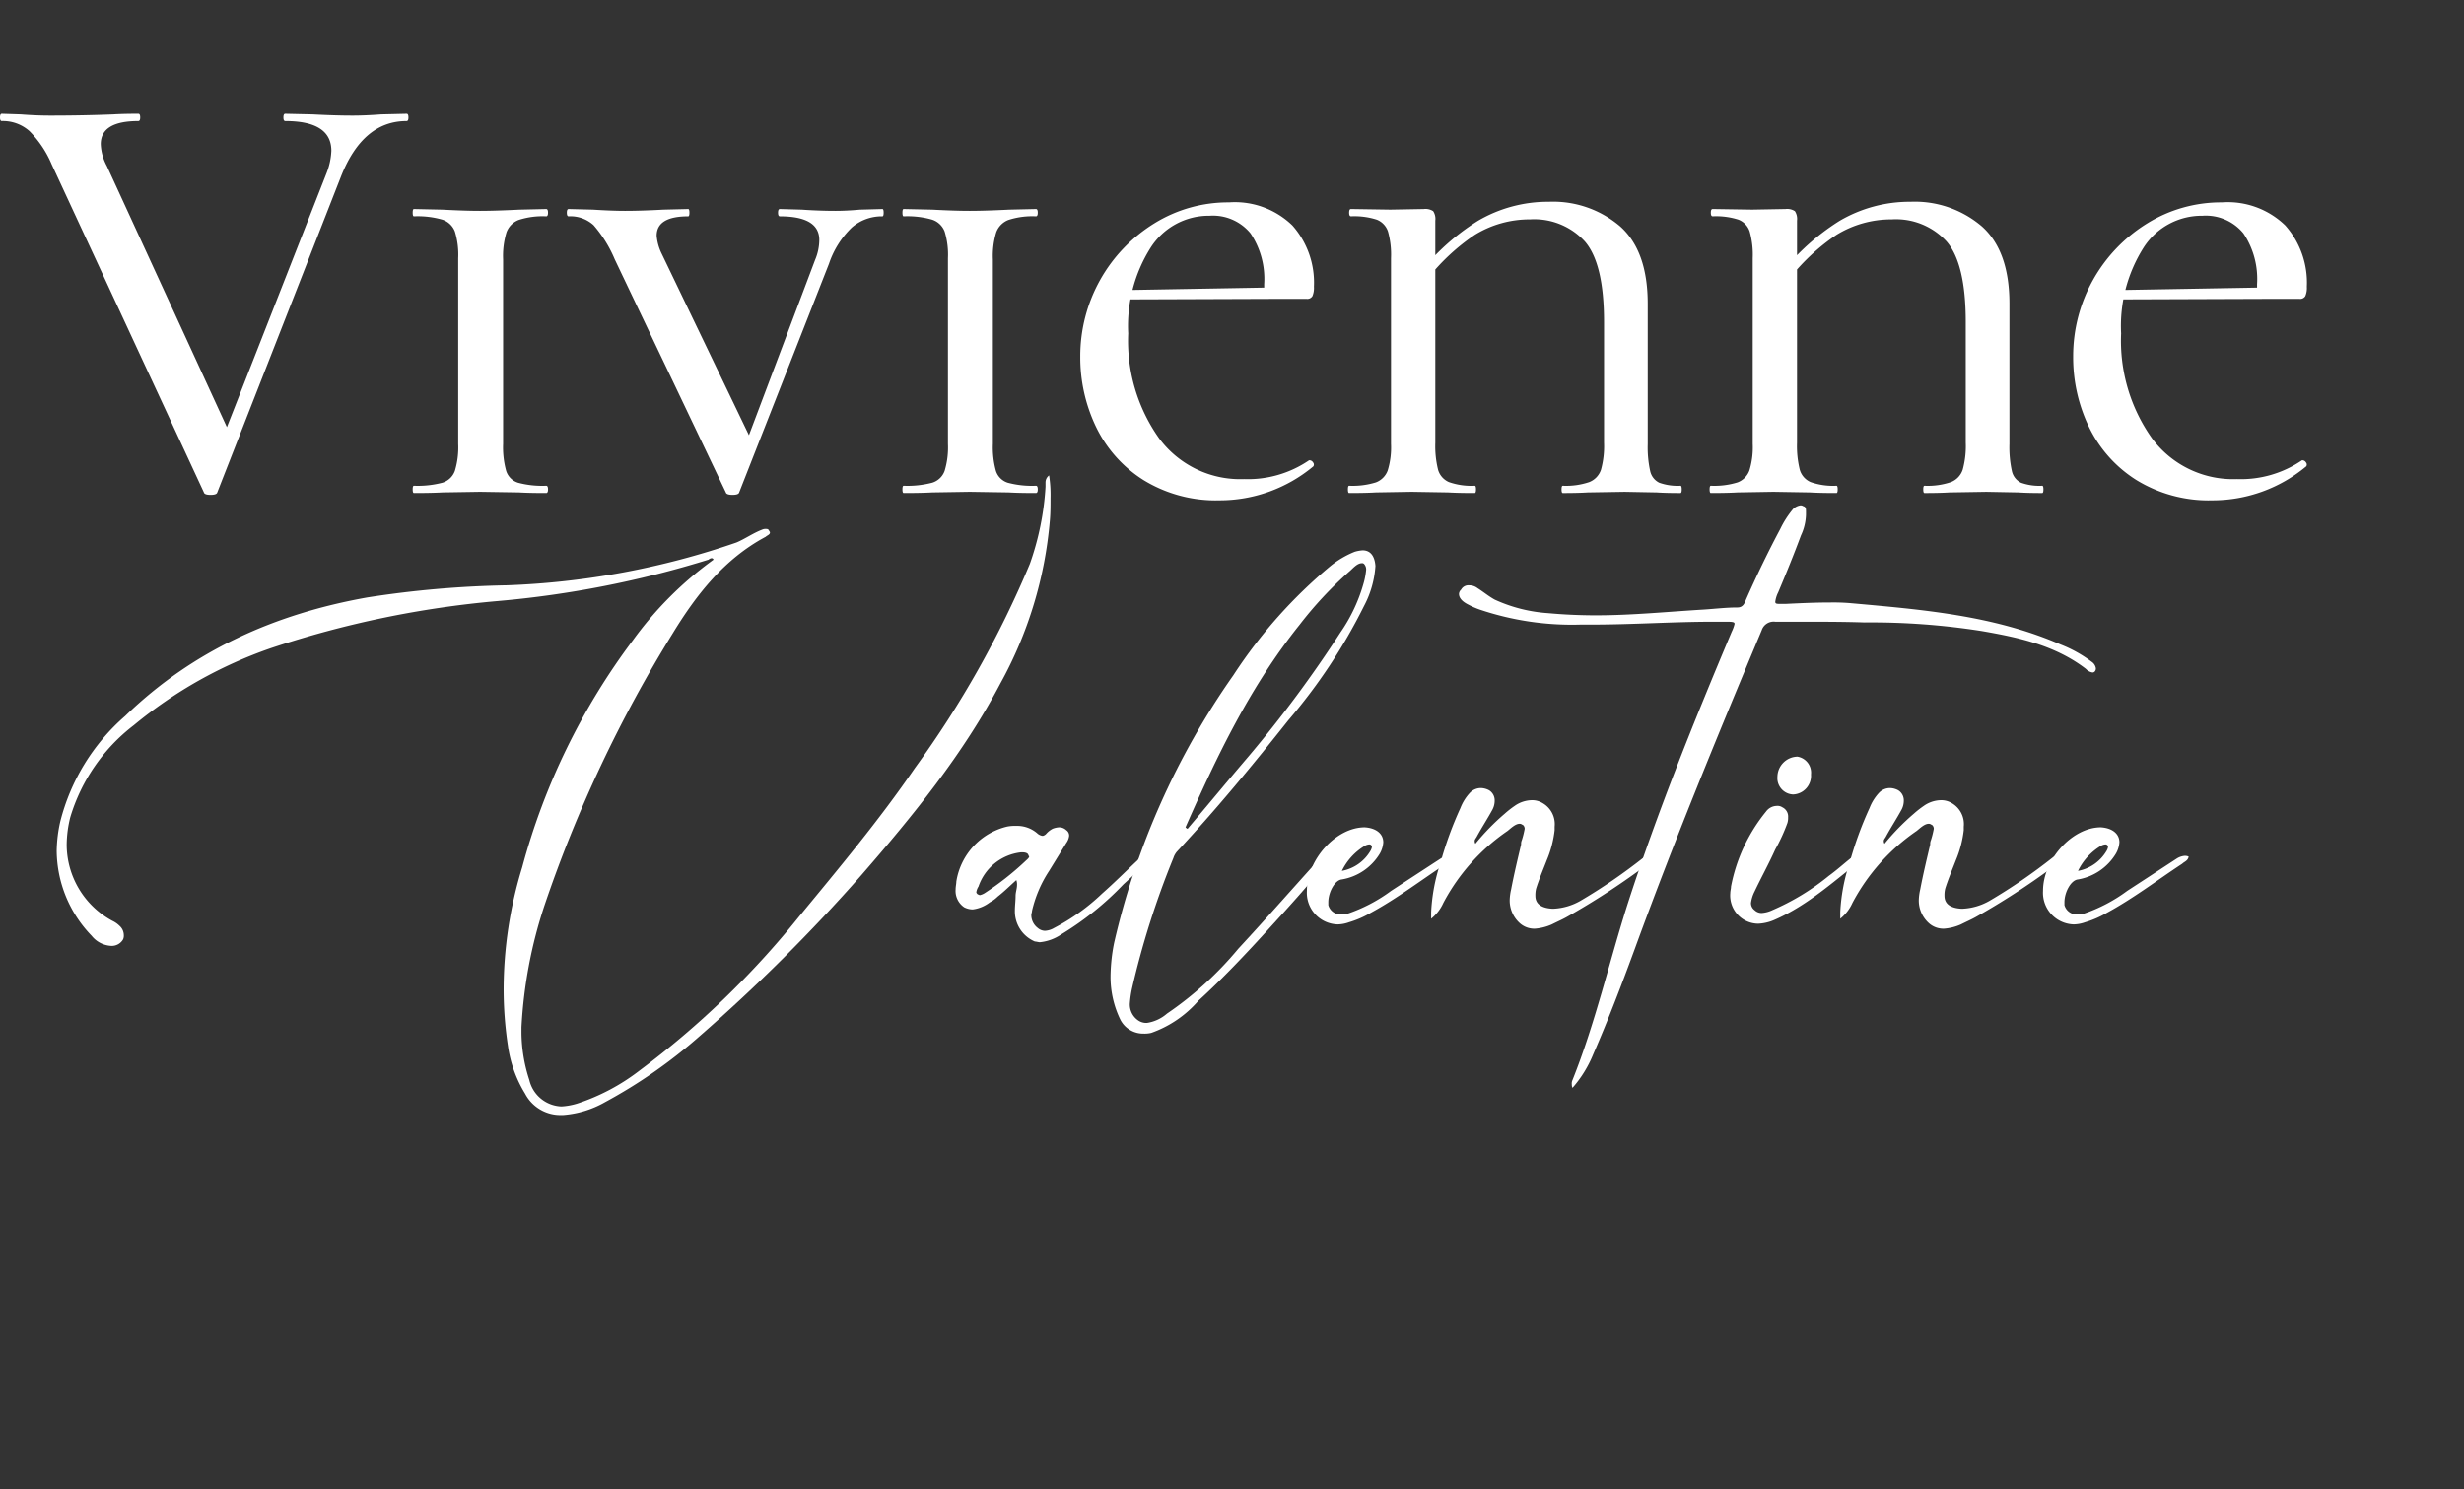 <svg xmlns="http://www.w3.org/2000/svg" viewBox="0 0 207.061 125.154"><rect x="0" y="0" width="207.061" height="125.154" fill="#333333" stroke="none"/><defs><style> .cls-1 { fill: #fff; } </style></defs><g id="Layer_2" data-name="Layer 2"><g id="Layer_1_copy_2" data-name="Layer 1 copy 2"><g><path class="cls-1" d="M34.323,9.869q0,.305-.152.306-3.672,0-5.509,4.641L18.258,41.387c-.034.135-.222.204-.562.204s-.527-.069-.561-.204L4.335,13.795a8.797,8.797,0,0,0-1.862-2.779,3.36,3.36,0,0,0-2.32-.842C.051,10.174,0,10.072,0,9.869c0-.204.051-.306.153-.306l1.581.051q1.326.103,2.499.102,2.754,0,5.304-.102.816-.05,2.092-.051.152,0,.152.306,0,.305-.152.306-3.164,0-3.162,1.938a4.182,4.182,0,0,0,.51,1.836L19.431,36.694l-1.836,2.958L27.438,14.561a5.744,5.744,0,0,0,.408-1.887q0-2.498-3.876-2.499c-.103,0-.153-.102-.153-.306,0-.204.051-.306.153-.306l2.295.051q1.938.103,3.366.102,1.071,0,2.396-.102l2.143-.051Q34.323,9.562,34.323,9.869Z"></path><path class="cls-1" d="M42.535,39.576a1.526,1.526,0,0,0,.994.994,7.897,7.897,0,0,0,2.372.255q.152,0,.152.306,0,.306-.152.306-1.481,0-2.296-.051l-3.264-.051-3.162.051q-.867.051-2.396.051-.103,0-.103-.306,0-.305.103-.306a8.169,8.169,0,0,0,2.396-.255,1.603,1.603,0,0,0,1.046-.994,6.841,6.841,0,0,0,.28-2.27v-15.606a6.606,6.606,0,0,0-.28-2.244,1.69,1.69,0,0,0-1.046-.995,7.511,7.511,0,0,0-2.396-.28q-.103,0-.103-.306t.103-.306l2.396.051q1.938.103,3.162.102,1.274,0,3.315-.102l2.244-.051q.152,0,.152.306t-.152.306a6.504,6.504,0,0,0-2.321.306,1.768,1.768,0,0,0-1.02,1.046,6.817,6.817,0,0,0-.28,2.27V37.307A7.439,7.439,0,0,0,42.535,39.576Z"></path><path class="cls-1" d="M74.256,17.875q0,.306-.103.306a3.822,3.822,0,0,0-2.575.943,7.573,7.573,0,0,0-1.912,3.035l-7.549,19.227c-.034.135-.221.204-.561.204s-.527-.069-.561-.204l-9.333-19.584a10.683,10.683,0,0,0-1.785-2.882,2.888,2.888,0,0,0-2.091-.739c-.103,0-.153-.102-.153-.306s.051-.306.153-.306l2.04.051q1.63.103,2.702.102,1.377,0,3.213-.102l2.092-.051c.067,0,.102.102.102.306s-.034.306-.102.306q-2.653,0-2.652,1.632a4.222,4.222,0,0,0,.408,1.479l7.649,15.912L61.353,40.774l7.14-18.921a4.4,4.4,0,0,0,.357-1.683q0-1.989-3.314-1.989c-.103,0-.153-.102-.153-.306s.051-.306.153-.306l1.836.051q1.529.103,2.855.102.918,0,2.04-.102l1.887-.051Q74.256,17.569,74.256,17.875Z"></path><path class="cls-1" d="M83.691,39.576a1.526,1.526,0,0,0,.994.994,7.897,7.897,0,0,0,2.372.255q.152,0,.152.306,0,.306-.152.306-1.481,0-2.296-.051l-3.264-.051-3.162.051q-.867.051-2.396.051-.103,0-.103-.306,0-.305.103-.306a8.169,8.169,0,0,0,2.396-.255,1.603,1.603,0,0,0,1.046-.994,6.841,6.841,0,0,0,.28-2.27v-15.606a6.606,6.606,0,0,0-.28-2.244,1.69,1.69,0,0,0-1.046-.995,7.511,7.511,0,0,0-2.396-.28q-.103,0-.103-.306t.103-.306l2.396.051q1.938.103,3.162.102,1.274,0,3.315-.102l2.244-.051q.152,0,.152.306t-.152.306a6.504,6.504,0,0,0-2.321.306,1.768,1.768,0,0,0-1.02,1.046,6.817,6.817,0,0,0-.28,2.27V37.307A7.439,7.439,0,0,0,83.691,39.576Z"></path><path class="cls-1" d="M96.084,40.341a10.806,10.806,0,0,1-3.979-4.462,13.46,13.46,0,0,1-1.325-5.916,13.117,13.117,0,0,1,6.272-11.22,11.774,11.774,0,0,1,6.222-1.734,6.946,6.946,0,0,1,5.33,1.938,7.248,7.248,0,0,1,1.811,5.151,1.751,1.751,0,0,1-.128.791.505.505,0,0,1-.484.23h-3.621a10.717,10.717,0,0,0,.051-1.224,6.877,6.877,0,0,0-1.147-4.284,4.086,4.086,0,0,0-3.442-1.479,5.79,5.79,0,0,0-4.947,2.678,12.303,12.303,0,0,0-1.888,7.216,14.164,14.164,0,0,0,2.602,8.823,8.48,8.48,0,0,0,7.14,3.417,9.088,9.088,0,0,0,5.457-1.581h.051a.355.355,0,0,1,.281.178.274.274,0,0,1,.025.332,12.287,12.287,0,0,1-7.854,2.856A11.616,11.616,0,0,1,96.084,40.341ZM93.228,24.403l14.383-.255v.969l-14.332.051Z"></path><path class="cls-1" d="M120.845,39.474a1.613,1.613,0,0,0,.918,1.045,5.682,5.682,0,0,0,2.168.306c.067,0,.102.102.102.306,0,.204-.034.306-.102.306q-1.428,0-2.244-.051l-3.061-.051-3.009.051q-.816.051-2.244.051c-.068,0-.102-.102-.102-.306,0-.204.033-.306.102-.306a6.577,6.577,0,0,0,2.244-.281,1.691,1.691,0,0,0,.995-.995,6.599,6.599,0,0,0,.28-2.244v-15.606a7.213,7.213,0,0,0-.255-2.244,1.614,1.614,0,0,0-.943-.995,6.175,6.175,0,0,0-2.168-.28c-.102,0-.153-.102-.153-.306s.052-.306.153-.306l3.315.051,2.805-.051a1.188,1.188,0,0,1,.79.179,1.187,1.187,0,0,1,.179.791v18.666A8.279,8.279,0,0,0,120.845,39.474ZM124.186,18.564a11.64,11.64,0,0,1,5.967-1.606,8.674,8.674,0,0,1,5.992,2.065q2.32,2.065,2.321,6.502V37.307a9.263,9.263,0,0,0,.203,2.27,1.423,1.423,0,0,0,.766.994,4.584,4.584,0,0,0,1.785.255c.067,0,.102.102.102.306,0,.204-.034.306-.102.306q-1.276,0-1.989-.051l-2.703-.051-3.111.051q-.765.051-2.091.051c-.068,0-.102-.102-.102-.306,0-.204.033-.306.102-.306a6.108,6.108,0,0,0,2.219-.306,1.684,1.684,0,0,0,.994-1.045,7.47,7.47,0,0,0,.255-2.27V27.056q0-4.896-1.606-6.758a5.764,5.764,0,0,0-4.615-1.861,8.782,8.782,0,0,0-4.641,1.3,17.534,17.534,0,0,0-4.539,4.463l-.612-.561A19.311,19.311,0,0,1,124.186,18.564Z"></path><path class="cls-1" d="M151.241,39.474a1.613,1.613,0,0,0,.918,1.045,5.682,5.682,0,0,0,2.168.306c.067,0,.102.102.102.306,0,.204-.034.306-.102.306q-1.428,0-2.244-.051l-3.061-.051-3.009.051q-.816.051-2.244.051c-.068,0-.102-.102-.102-.306,0-.204.033-.306.102-.306a6.577,6.577,0,0,0,2.244-.281,1.691,1.691,0,0,0,.995-.995,6.599,6.599,0,0,0,.28-2.244v-15.606a7.213,7.213,0,0,0-.255-2.244,1.614,1.614,0,0,0-.943-.995,6.175,6.175,0,0,0-2.168-.28c-.102,0-.153-.102-.153-.306s.052-.306.153-.306l3.315.051,2.805-.051a1.188,1.188,0,0,1,.79.179,1.187,1.187,0,0,1,.179.791v18.666A8.279,8.279,0,0,0,151.241,39.474ZM154.582,18.564a11.64,11.64,0,0,1,5.967-1.606A8.674,8.674,0,0,1,166.541,19.023q2.32,2.065,2.321,6.502V37.307a9.263,9.263,0,0,0,.203,2.27,1.423,1.423,0,0,0,.766.994,4.584,4.584,0,0,0,1.785.255c.067,0,.102.102.102.306,0,.204-.034.306-.102.306q-1.276,0-1.989-.051l-2.703-.051-3.111.051q-.765.051-2.091.051c-.068,0-.102-.102-.102-.306,0-.204.033-.306.102-.306a6.108,6.108,0,0,0,2.219-.306,1.684,1.684,0,0,0,.994-1.045,7.47,7.47,0,0,0,.255-2.27V27.056q0-4.896-1.606-6.758a5.764,5.764,0,0,0-4.615-1.861,8.782,8.782,0,0,0-4.641,1.3,17.534,17.534,0,0,0-4.539,4.463l-.612-.561A19.311,19.311,0,0,1,154.582,18.564Z"></path><path class="cls-1" d="M179.521,40.341a10.806,10.806,0,0,1-3.979-4.462,13.46,13.46,0,0,1-1.325-5.916,13.117,13.117,0,0,1,6.272-11.22,11.772,11.772,0,0,1,6.222-1.734,6.946,6.946,0,0,1,5.33,1.938,7.248,7.248,0,0,1,1.811,5.151,1.751,1.751,0,0,1-.128.791.505.505,0,0,1-.484.23h-3.621a10.716,10.716,0,0,0,.051-1.224,6.877,6.877,0,0,0-1.147-4.284,4.086,4.086,0,0,0-3.442-1.479,5.79,5.79,0,0,0-4.946,2.678,12.303,12.303,0,0,0-1.888,7.216,14.164,14.164,0,0,0,2.602,8.823,8.479,8.479,0,0,0,7.14,3.417,9.088,9.088,0,0,0,5.457-1.581h.051a.355.355,0,0,1,.281.178.274.274,0,0,1,.025.332,12.287,12.287,0,0,1-7.854,2.856A11.615,11.615,0,0,1,179.521,40.341Zm-2.856-15.938,14.383-.255v.969l-14.331.051Z"></path></g><g><path class="cls-1" d="M88.28,41.875c0,.66,0,1.26-.06,1.92a34.245,34.245,0,0,1-4.14,13.619C80.961,63.355,76.761,68.514,72.382,73.554A145.24,145.24,0,0,1,58.762,87.114a42.597,42.597,0,0,1-7.919,5.52,8.399,8.399,0,0,1-3.54,1.08h-.181a3.346,3.346,0,0,1-3-1.8,10.439,10.439,0,0,1-1.439-4.021,32.088,32.088,0,0,1-.36-4.739A35.154,35.154,0,0,1,43.883,72.894a55.908,55.908,0,0,1,9.3-19.079,30.273,30.273,0,0,1,6.779-6.779c-.06-.12-.12-.12-.18-.12a.452.452,0,0,0-.24.12,84.061,84.061,0,0,1-17.699,3.479,83.028,83.028,0,0,0-19.079,3.96,37.029,37.029,0,0,0-11.52,6.479A15.25,15.25,0,0,0,5.904,68.694a9.876,9.876,0,0,0-.3,2.28A7.297,7.297,0,0,0,9.444,77.394a2.168,2.168,0,0,1,.6.42,1.055,1.055,0,0,1,.36.78.752.752,0,0,1-.061.359,1.097,1.097,0,0,1-1.08.54,2.251,2.251,0,0,1-1.56-.84,10.398,10.398,0,0,1-2.939-7.14,11.918,11.918,0,0,1,.3-2.46,17.397,17.397,0,0,1,5.46-8.88c5.699-5.52,12.599-8.579,20.339-9.959A85.55,85.55,0,0,1,42.562,49.195,66.255,66.255,0,0,0,61.882,45.596c.72-.3,1.38-.78,2.16-1.08a.652.652,0,0,1,.3-.06c.12,0,.24,0,.3.18a.184.184,0,0,1,.061.12c0,.18-.24.24-.36.36-3.479,1.86-5.819,4.859-7.8,8.1a111.152,111.152,0,0,0-10.8,22.919A38.848,38.848,0,0,0,43.822,86.334V86.813a13.041,13.041,0,0,0,.66,3.96,2.877,2.877,0,0,0,2.7,2.22,5.581,5.581,0,0,0,1.319-.239,17.453,17.453,0,0,0,5.22-2.76A73.627,73.627,0,0,0,67.102,77.094c3.36-4.08,6.78-8.16,9.779-12.54A84.594,84.594,0,0,0,86.541,47.396a23.46,23.46,0,0,0,1.319-6.48v-.36a.731.731,0,0,1,.301-.6A10.725,10.725,0,0,1,88.28,41.875Z"></path><path class="cls-1" d="M83.844,75.354a2.68,2.68,0,0,1-.659.48,2.975,2.975,0,0,1-1.44.6,1.607,1.607,0,0,1-.72-.18,1.66,1.66,0,0,1-.72-1.5c0-.24.06-.48.06-.66A5.652,5.652,0,0,1,84.624,69.474a3.448,3.448,0,0,1,.78-.06,2.579,2.579,0,0,1,1.8.66.802.802,0,0,0,.42.18.554.554,0,0,0,.3-.18,1.868,1.868,0,0,1,.54-.421,1.763,1.763,0,0,1,.54-.119.859.859,0,0,1,.6.239.546.546,0,0,1,.24.48,1.265,1.265,0,0,1-.24.6l-1.439,2.34a10.364,10.364,0,0,0-1.44,3.36c0,.12-.06.24-.06.359a1.362,1.362,0,0,0,.54,1.08.967.967,0,0,0,.6.24,1.703,1.703,0,0,0,.78-.24,17.49,17.49,0,0,0,4.02-2.88c1.02-.899,1.98-1.859,3-2.819a1.576,1.576,0,0,1,.36-.3c.12-.061.24-.181.359-.181.061,0,.12.061.181.12a.222.222,0,0,1,.06.18.362.362,0,0,1-.18.36c-.66.66-1.32,1.26-1.98,1.86a25.421,25.421,0,0,1-5.22,4.199,3.855,3.855,0,0,1-1.8.66c-.12,0-.3-.06-.42-.06a2.748,2.748,0,0,1-1.68-2.58c0-.42.06-.84.06-1.26,0-.301.12-.601.12-.9a1.028,1.028,0,0,0-.06-.42C84.864,74.454,84.384,74.934,83.844,75.354Zm-1.619-.84a1.139,1.139,0,0,0-.181.479c0,.061.061.12.12.181.061,0,.12.06.18.06a1.283,1.283,0,0,0,.421-.18A24.162,24.162,0,0,0,86.124,72.415c.12-.12.36-.301.36-.42,0-.061-.061-.061-.061-.12-.06-.24-.42-.24-.6-.24A4.281,4.281,0,0,0,82.225,74.514Z"></path><path class="cls-1" d="M106.523,78.174c-1.859,2.039-3.779,4.079-5.819,5.939a9.365,9.365,0,0,1-3.96,2.699,2.441,2.441,0,0,1-.66.061,2.151,2.151,0,0,1-1.92-1.141,8.209,8.209,0,0,1-.84-3.719,14.953,14.953,0,0,1,.3-2.761,63.857,63.857,0,0,1,10.02-22.499,41.069,41.069,0,0,1,8.16-9.179,7.923,7.923,0,0,1,2.04-1.2,3.09,3.09,0,0,1,.66-.12c.659,0,1.02.48,1.079,1.32a8.332,8.332,0,0,1-.959,3.36,46.768,46.768,0,0,1-6.36,9.6c-3,3.78-6.06,7.5-9.359,11.039a1.568,1.568,0,0,0-.3.54A70.806,70.806,0,0,0,95.124,83.093a9.206,9.206,0,0,0-.18,1.26,1.62,1.62,0,0,0,.66,1.38,1.201,1.201,0,0,0,.779.24,3.316,3.316,0,0,0,1.681-.779,28.92,28.92,0,0,0,5.999-5.46c2.28-2.46,4.44-4.92,6.66-7.38.24-.3.48-.6.84-.6a1.504,1.504,0,0,1,.42.12C110.244,74.094,108.384,76.134,106.523,78.174Zm-6.72-8.521c1.681-1.979,3.36-4.02,5.101-6.06a102.096,102.096,0,0,0,7.739-10.439A13.822,13.822,0,0,0,114.624,48.895a6.1,6.1,0,0,0,.18-1.02.684.684,0,0,0-.18-.48.222.222,0,0,0-.181-.06c-.42,0-.78.479-1.08.72a32.186,32.186,0,0,0-4.14,4.439c-4.14,5.16-6.96,11.04-9.6,17.04C99.685,69.594,99.744,69.654,99.804,69.654Z"></path><path class="cls-1" d="M121.523,72.594c-2.1,1.38-4.14,2.939-6.36,4.14a8.17,8.17,0,0,1-1.8.78,2.973,2.973,0,0,1-.96.18,2.659,2.659,0,0,1-2.579-2.819c0-2.641,2.46-5.34,4.859-5.34.96.06,1.56.54,1.56,1.26a2.198,2.198,0,0,1-.3.96,4.627,4.627,0,0,1-3.18,2.16c-.6.06-1.14,1.079-1.14,1.92v.239a1.075,1.075,0,0,0,1.14.78,1.327,1.327,0,0,0,.479-.06,13.313,13.313,0,0,0,3.66-1.92l4.14-2.7a1.476,1.476,0,0,1,.66-.24.756.756,0,0,1,.36.061C122.003,72.354,121.703,72.415,121.523,72.594Zm-6.36-1.08a1.005,1.005,0,0,0,.12-.3.212.212,0,0,0-.239-.24.861.861,0,0,0-.36.12,5.013,5.013,0,0,0-1.92,2.1A3.516,3.516,0,0,0,115.163,71.514Z"></path><path class="cls-1" d="M121.044,72.534a30.373,30.373,0,0,1,1.681-4.619,3.994,3.994,0,0,1,.779-1.26,1.277,1.277,0,0,1,.96-.42,1.561,1.561,0,0,1,.66.18.995.995,0,0,1,.48.899,1.6,1.6,0,0,1-.181.721c-.42.779-.899,1.5-1.319,2.279-.061.12-.18.24-.18.36a.458.458,0,0,0,.06.24,19.591,19.591,0,0,1,2.46-2.521,8.261,8.261,0,0,1,.84-.66,2.586,2.586,0,0,1,1.439-.479,1.687,1.687,0,0,1,.9.24,2.031,2.031,0,0,1,1.02,1.979v.3a9.179,9.179,0,0,1-.659,2.521c-.3.779-.66,1.62-.9,2.399a2.269,2.269,0,0,0-.06.601c0,.659.479,1.02,1.38,1.079h.18a5.008,5.008,0,0,0,2.22-.659,46.578,46.578,0,0,0,5.34-3.66,1.594,1.594,0,0,1,.84-.3,1.178,1.178,0,0,1,.42.06,6.062,6.062,0,0,1-1.38,1.141,62.673,62.673,0,0,1-6.3,4.079c-.42.24-.84.42-1.319.66a4.247,4.247,0,0,1-1.44.36,1.832,1.832,0,0,1-1.199-.42,2.562,2.562,0,0,1-.9-1.98,4.584,4.584,0,0,1,.12-.899c.24-1.261.54-2.521.84-3.78a.767.767,0,0,1,.06-.36,7.358,7.358,0,0,0,.24-.96.458.458,0,0,0-.12-.3c-.12-.06-.18-.12-.3-.12-.36,0-.72.36-1.02.601a16.938,16.938,0,0,0-5.4,6.06,3.575,3.575,0,0,1-1.02,1.32v-.54A15.38,15.38,0,0,1,121.044,72.534Z"></path><path class="cls-1" d="M132.085,91.133a.656.656,0,0,1,.06-.36c1.92-4.8,3.06-9.839,4.62-14.759,2.52-7.8,5.579-15.359,8.76-22.919a3.085,3.085,0,0,0,.239-.66c0-.18-.239-.18-.84-.18h-.96c-3.359,0-6.779.239-10.14.239h-.96a24.263,24.263,0,0,1-8.52-1.26,6.712,6.712,0,0,1-.96-.42c-.479-.24-.78-.54-.78-.899a.52.52,0,0,1,.181-.36.695.695,0,0,1,.659-.36,1.157,1.157,0,0,1,.721.24c.479.3.899.66,1.439.96a12.76,12.76,0,0,0,4.5,1.14c1.32.12,2.64.181,4.02.181,3,0,6-.301,9-.48.96-.06,1.92-.18,2.88-.18.479,0,.6-.36.72-.66q1.351-3.06,2.88-5.939a8.054,8.054,0,0,1,1.08-1.68,1.145,1.145,0,0,1,.601-.3.359.359,0,0,1,.239.06c.24.06.24.24.24.48v.24a4.36,4.36,0,0,1-.42,1.74c-.6,1.62-1.26,3.239-1.92,4.8a2.418,2.418,0,0,0-.24.779c0,.181.12.181.54.181h.3c1.261-.061,2.521-.12,3.78-.12a16.997,16.997,0,0,1,1.74.06c5.999.54,11.999,1.021,17.639,3.48a10.894,10.894,0,0,1,2.58,1.439.802.802,0,0,1,.36.54.36.36,0,0,1-.061.24.239.239,0,0,1-.24.12.976.976,0,0,1-.54-.301c-2.579-1.98-5.64-2.64-8.759-3.18a59.862,59.862,0,0,0-9.84-.72c-1.8-.06-3.54-.06-5.34-.06h-2.16a1.055,1.055,0,0,0-1.14.72c-3.72,8.88-7.38,17.759-10.68,26.818-1.08,2.94-2.22,5.939-3.479,8.82a9.998,9.998,0,0,1-1.74,2.819A.657.657,0,0,1,132.085,91.133Z"></path><path class="cls-1" d="M149.064,77.334a3.776,3.776,0,0,1-1.32.301,2.372,2.372,0,0,1-2.34-2.58c0-.18.061-.36.061-.54a14.186,14.186,0,0,1,2.939-6.3,1.141,1.141,0,0,1,.9-.48.72.72,0,0,1,.479.12.852.852,0,0,1,.48.84,1.48,1.48,0,0,1-.061.48,14.918,14.918,0,0,1-1.02,2.22c-.54,1.2-1.2,2.4-1.74,3.54a2.96,2.96,0,0,0-.3.96.729.729,0,0,0,.3.6.856.856,0,0,0,.6.24,2.509,2.509,0,0,0,.9-.24,19.993,19.993,0,0,0,4.74-2.88c.659-.479,1.26-1.02,1.859-1.5a1.35,1.35,0,0,1,.84-.359,2.999,2.999,0,0,1,.54.12C154.344,73.854,152.004,76.074,149.064,77.334Zm1.62-10.56a1.378,1.378,0,0,1-1.32-1.499,1.717,1.717,0,0,1,1.68-1.681,1.367,1.367,0,0,1,1.141,1.5A1.57,1.57,0,0,1,150.685,66.774Z"></path><path class="cls-1" d="M155.425,72.534a30.269,30.269,0,0,1,1.68-4.619,3.994,3.994,0,0,1,.779-1.26,1.277,1.277,0,0,1,.96-.42,1.557,1.557,0,0,1,.66.18.995.995,0,0,1,.48.899,1.6,1.6,0,0,1-.181.721c-.42.779-.899,1.5-1.319,2.279-.061.12-.181.24-.181.36a.452.452,0,0,0,.061.24,19.591,19.591,0,0,1,2.46-2.521,8.261,8.261,0,0,1,.84-.66,2.587,2.587,0,0,1,1.44-.479,1.686,1.686,0,0,1,.899.24,2.032,2.032,0,0,1,1.02,1.979v.3a9.215,9.215,0,0,1-.66,2.521c-.301.779-.66,1.62-.9,2.399a2.269,2.269,0,0,0-.06.601c0,.659.479,1.02,1.38,1.079h.18a5.008,5.008,0,0,0,2.22-.659,46.578,46.578,0,0,0,5.34-3.66,1.594,1.594,0,0,1,.84-.3,1.178,1.178,0,0,1,.42.06,6.062,6.062,0,0,1-1.38,1.141,62.674,62.674,0,0,1-6.3,4.079c-.42.24-.84.42-1.319.66a4.247,4.247,0,0,1-1.44.36,1.836,1.836,0,0,1-1.2-.42,2.565,2.565,0,0,1-.899-1.98,4.584,4.584,0,0,1,.12-.899c.24-1.261.54-2.521.84-3.78a.767.767,0,0,1,.06-.36,7.359,7.359,0,0,0,.24-.96.458.458,0,0,0-.12-.3c-.12-.06-.18-.12-.3-.12-.36,0-.72.36-1.02.601a16.938,16.938,0,0,0-5.4,6.06,3.575,3.575,0,0,1-1.02,1.32v-.54A15.343,15.343,0,0,1,155.425,72.534Z"></path><path class="cls-1" d="M183.384,72.594c-2.1,1.38-4.14,2.939-6.359,4.14a8.198,8.198,0,0,1-1.801.78,2.973,2.973,0,0,1-.96.18,2.659,2.659,0,0,1-2.579-2.819c0-2.641,2.459-5.34,4.859-5.34.96.06,1.56.54,1.56,1.26a2.211,2.211,0,0,1-.3.96,4.627,4.627,0,0,1-3.18,2.16c-.6.06-1.14,1.079-1.14,1.92v.239a1.075,1.075,0,0,0,1.14.78,1.335,1.335,0,0,0,.48-.06,13.321,13.321,0,0,0,3.659-1.92l4.14-2.7a1.476,1.476,0,0,1,.66-.24.756.756,0,0,1,.36.061C183.863,72.354,183.563,72.415,183.384,72.594Zm-6.359-1.08a1.023,1.023,0,0,0,.119-.3.212.212,0,0,0-.239-.24.86.86,0,0,0-.36.12,5.02,5.02,0,0,0-1.92,2.1A3.52,3.52,0,0,0,177.024,71.514Z"></path></g></g></g></svg>